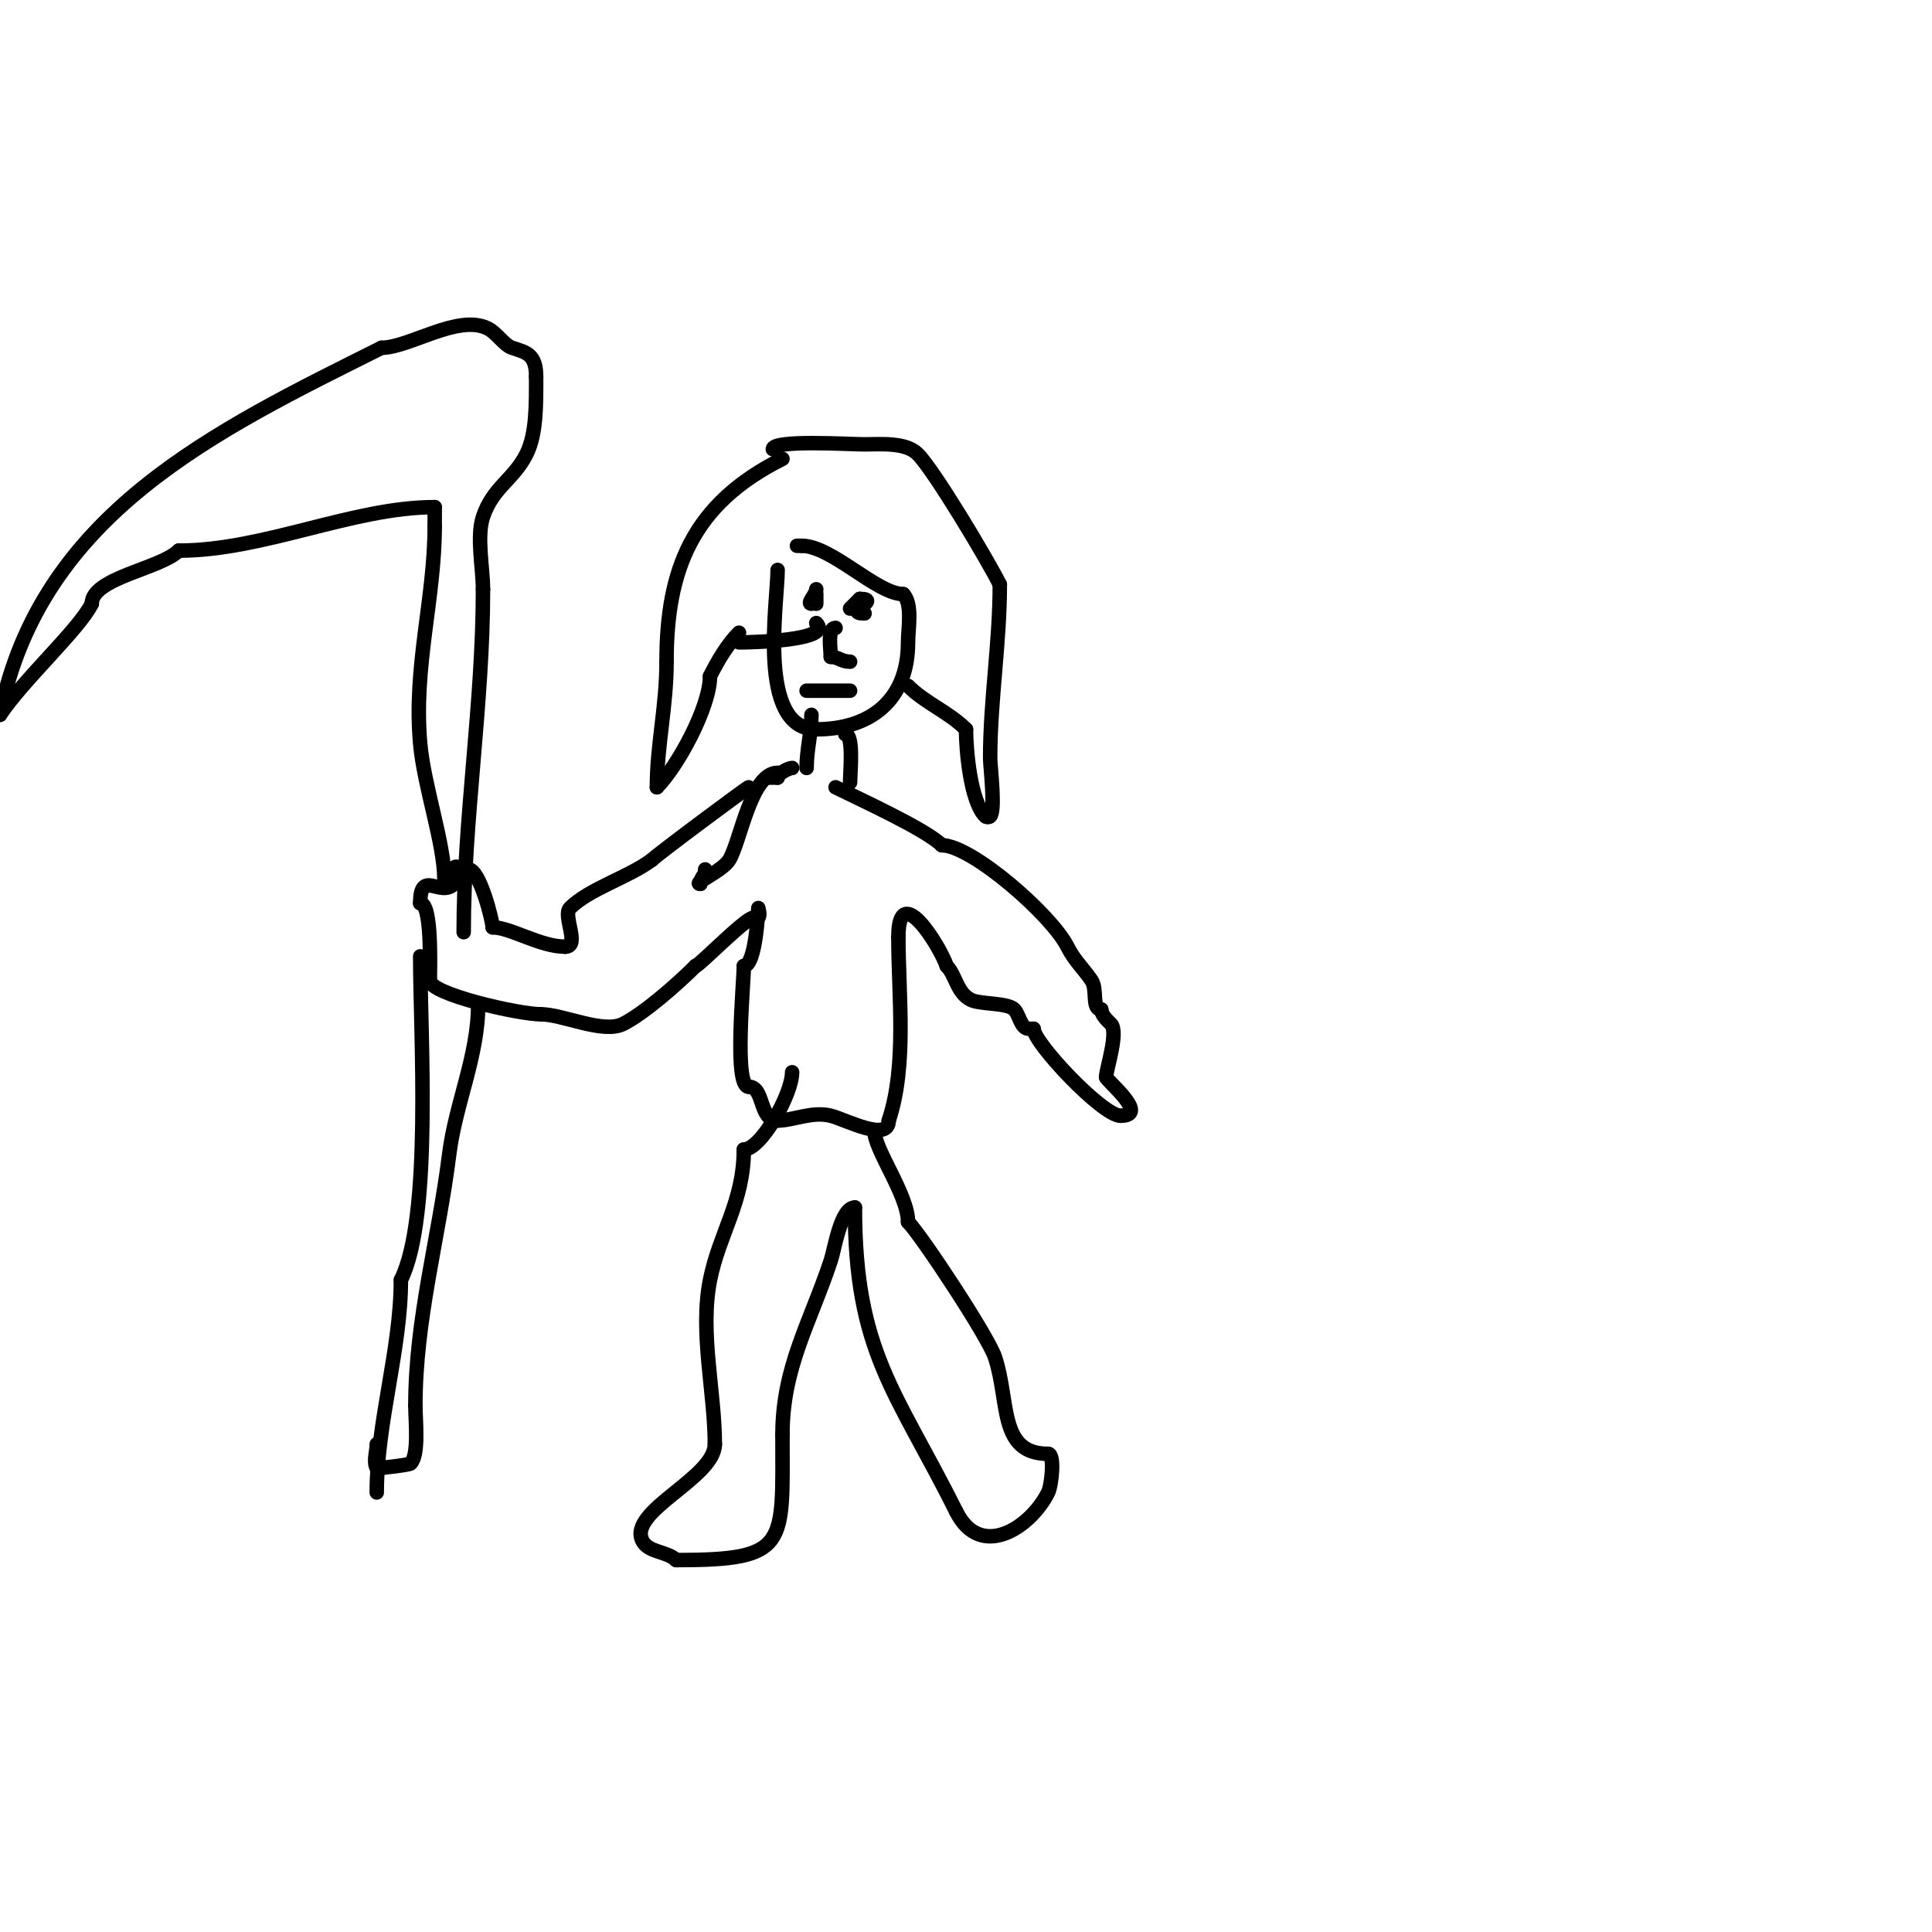 <svg viewBox='0 0 400 400' version='1.1' xmlns='http://www.w3.org/2000/svg' xmlns:xlink='http://www.w3.org/1999/xlink'><g fill='none' stroke='#000000' stroke-width='3' stroke-linecap='round' stroke-linejoin='round'><path d='M162,95c-18.712,9.356 -24,22.941 -24,42'/><path d='M138,137c0,9.311 -2,17.264 -2,26'/><path d='M136,163c4.267,-4.267 11,-16.593 11,-23'/><path d='M147,140c1.573,-3.145 3.578,-6.578 6,-9'/><path d='M161,118c0,6.657 -4.362,33 8,33'/><path d='M169,151c10.962,0 19,-5.807 19,-18c0,-2.75 0.991,-8.009 -1,-10'/><path d='M187,123c-5.427,0 -14.815,-10 -21,-10'/><path d='M166,113l-1,0'/><path d='M153,133c2.751,0 19.609,-0.391 16,-4'/><path d='M160,93c0,-2.016 15.923,-1 19,-1c3.231,0 8.495,-0.505 11,2c3.419,3.419 14.405,21.81 17,27'/><path d='M207,121c0,12.222 -2,24.028 -2,36c0,1.589 1.154,10.846 0,12c-0.236,0.236 -0.764,0.236 -1,0c-3.103,-3.103 -4,-13.813 -4,-18'/><path d='M200,151c-3.673,-3.673 -8.337,-5.337 -12,-9'/><path d='M169,125'/><path d='M179,127c-4.678,0 3.759,-3 -1,-3'/><path d='M178,124l-2,2'/><path d='M169,122c0,1.054 -2.054,3 -1,3c0.745,0 1,-2.745 1,-2c0,0.667 0,1.333 0,2'/><path d='M173,130c-1.776,0 -1,4.336 -1,6'/><path d='M172,136c1.585,0 2.197,1 4,1'/><path d='M167,143c3,0 6,0 9,0'/><path d='M168,148c0,3.785 -1,7.152 -1,11'/><path d='M175,152c1.799,0 1,7.985 1,10'/><path d='M164,159c-0.671,0 -3,1.14 -3,2'/><path d='M161,161c-0.667,0 -1.333,0 -2,0'/><path d='M161,160c-5.525,0 -7.667,14.111 -10,18c-1.406,2.343 -7.766,5 -6,5'/><path d='M145,183c0,-1.471 1,-1.529 1,-3'/><path d='M155,163c-0.254,0 -18.756,13.756 -20,15'/><path d='M135,178c-4.88,3.66 -12.981,5.981 -17,10c-1.567,1.567 2.227,8 -1,8'/><path d='M117,196c-5.176,0 -11.32,-4 -15,-4'/><path d='M102,192c0,-1.327 -2.675,-12 -5,-12'/><path d='M97,180c-0.333,0 -0.702,0.149 -1,0c-3.789,-1.895 -0.565,1.565 -2,3c-2.867,2.867 -7,-3.182 -7,4'/><path d='M87,187c2.463,0 2,13.066 2,16'/><path d='M89,203c0,2.824 18.418,7 23,7'/><path d='M112,210c4.549,0 12.855,4.072 17,2c4.375,-2.188 11.334,-8.334 15,-12'/><path d='M144,200c0.694,0 10.374,-10 12,-10c0.333,0 0.764,0.236 1,0c0.471,-0.471 0,-2 0,-2c0,0 -0.496,12 -3,12'/><path d='M154,200c0,3.736 -2.118,25 1,25'/><path d='M155,225c3.293,0 2.097,7 6,7'/><path d='M161,232c3.223,0 7.127,-1.968 11,-1c2.979,0.745 12,5.587 12,1'/><path d='M184,232c3.826,-11.479 2,-25.887 2,-38'/><path d='M186,194c0,-12.048 8.655,1.965 10,6'/><path d='M196,200c1.903,1.903 2.08,5.54 5,7c1.957,0.978 7.556,0.556 9,2c1.012,1.012 1.349,4 3,4c0.333,0 0.667,0 1,0'/><path d='M214,213c0,2.896 14.258,18 18,18'/><path d='M232,231c6.178,0 -3,-7.296 -3,-8'/><path d='M229,223c0,-1.563 2.652,-9.348 1,-11c-0.64,-0.64 -2,-1.845 -2,-3'/><path d='M228,209c-2.048,0 -0.738,-4.107 -2,-6c-1.559,-2.339 -3.537,-4.075 -5,-7c-3.26,-6.52 -19.805,-21 -26,-21'/><path d='M195,175c-3.31,-3.31 -17.686,-9.843 -22,-12'/><path d='M164,222c0,4.541 -6.429,16 -10,16'/><path d='M154,238c0,10.81 -5.064,17.321 -7,27c-2.176,10.881 1,23.208 1,34'/><path d='M148,299c0,7.013 -18.081,13.837 -15,20c1.234,2.468 5.171,2.171 7,4'/><path d='M140,323c23.423,0 22,-2.968 22,-26'/><path d='M162,297c0,-13.854 5.67,-23.011 10,-36c0.794,-2.381 2.048,-11 5,-11'/><path d='M177,250c0,29.91 8.458,37.915 21,63'/><path d='M198,313c5.017,10.034 15.347,3.305 19,-4c0.737,-1.474 1.422,-8 0,-8'/><path d='M217,301c-10.309,0 -7.955,-10.865 -11,-20c-1.45,-4.351 -15.318,-25.318 -18,-28'/><path d='M188,253c0,-5.645 -7,-14.978 -7,-19'/><path d='M87,198c0,15.976 2.518,53.963 -4,67'/><path d='M83,265c0,14.409 -5,29.512 -5,44'/><path d='M78,309'/><path d='M99,208c0,10.621 -4.688,20.503 -6,31c-2.197,17.578 -7,34.173 -7,52'/><path d='M86,291c0,3.213 0.791,10.209 -1,12c-0.326,0.326 -6.984,1.032 -7,1c-0.745,-1.491 0,-3.333 0,-5'/><path d='M92,182c0,-7.324 -4.195,-19.14 -5,-28c-1.444,-15.885 3,-30.042 3,-45'/><path d='M90,109c0,-1.333 0,-2.667 0,-4'/><path d='M90,105c-16.951,0 -35.355,9 -53,9'/><path d='M37,114c-3.765,3.765 -18,5.624 -18,11'/><path d='M19,125c-2.677,5.355 -14.129,15.693 -19,23'/><path d='M0,148c8.331,-41.657 44.709,-58.855 79,-76'/><path d='M79,72c5.727,0 15.876,-7.062 22,-4c1.828,0.914 3.395,3.465 5,4c2.924,0.975 5,1.246 5,6'/><path d='M111,78c0,5.74 0.096,11.807 -2,16c-2.646,5.292 -6.961,6.883 -9,13c-1.365,4.094 0,10.684 0,15'/><path d='M100,122c0,23.786 -4,47.757 -4,71'/><path d='M96,193'/></g>
</svg>